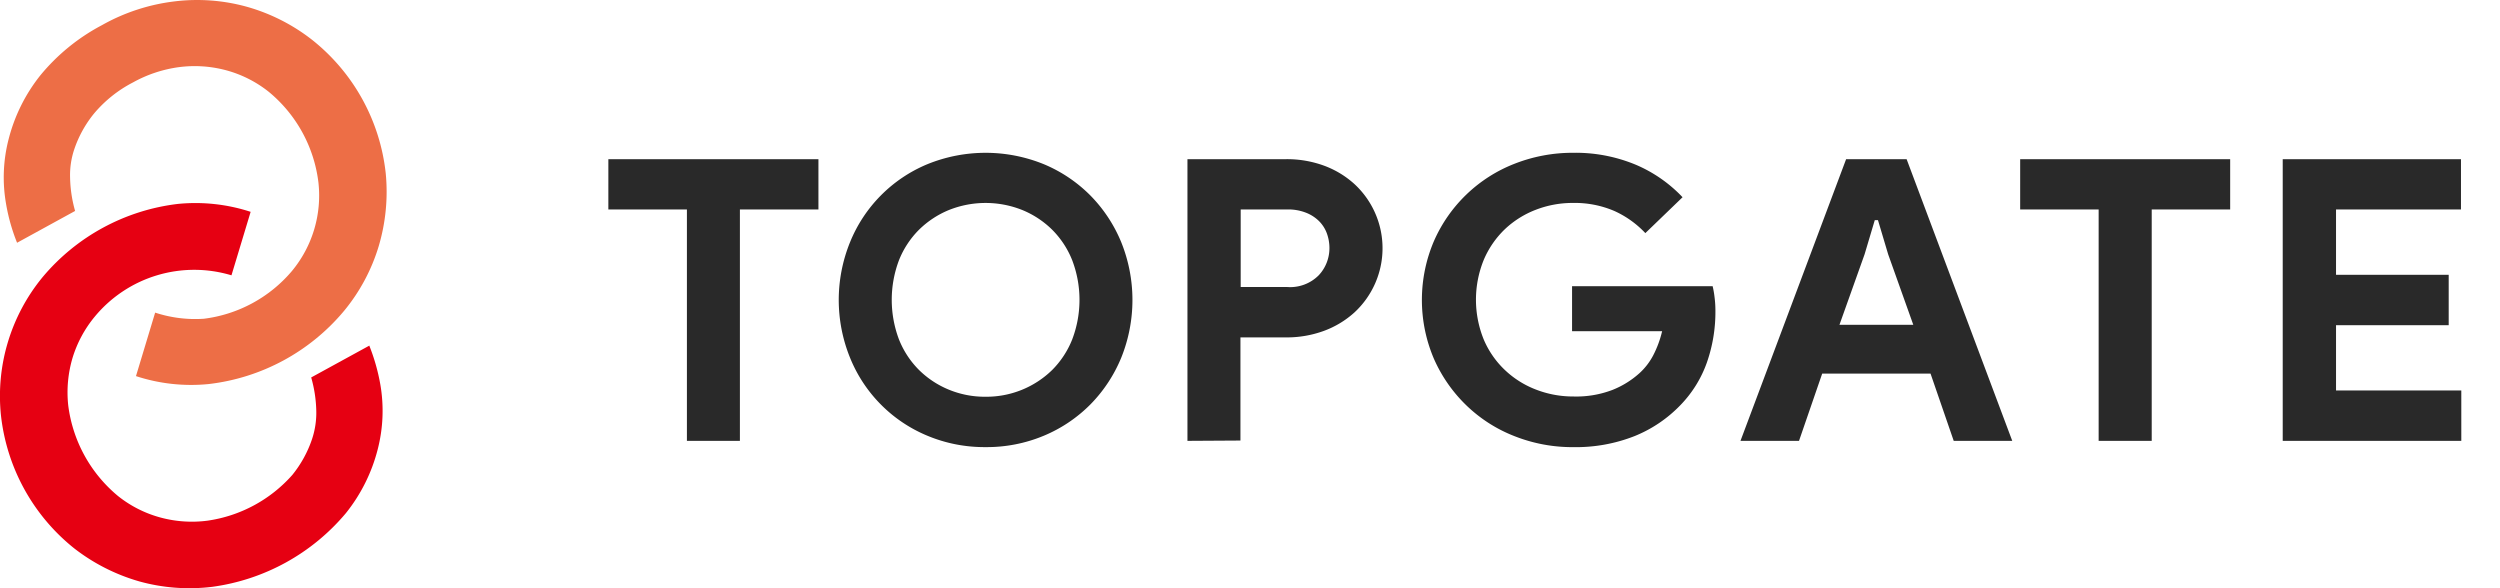 <svg xmlns="http://www.w3.org/2000/svg" fill="none" viewBox="0 0 102 24"><path fill="#292929" d="M28.026 17.987v-9.44h-3.205V6.494h8.571v2.053h-3.204v9.44h-2.162Zm12.188.255a6.031 6.031 0 0 1-2.381-.466 5.792 5.792 0 0 1-3.153-3.185 6.257 6.257 0 0 1 0-4.705 5.804 5.804 0 0 1 3.153-3.185 6.304 6.304 0 0 1 4.759 0 5.85 5.85 0 0 1 1.896 1.275c.54.549.968 1.198 1.26 1.91a6.3 6.3 0 0 1 0 4.705 5.937 5.937 0 0 1-1.26 1.91 5.845 5.845 0 0 1-1.896 1.275 6.027 6.027 0 0 1-2.378.466Zm0-2.055a3.838 3.838 0 0 0 2.714-1.091 3.69 3.69 0 0 0 .817-1.244 4.542 4.542 0 0 0 0-3.237 3.684 3.684 0 0 0-.817-1.243 3.767 3.767 0 0 0-1.218-.803 4.034 4.034 0 0 0-2.995 0 3.786 3.786 0 0 0-1.218.803 3.68 3.68 0 0 0-.818 1.243 4.577 4.577 0 0 0 0 3.237c.185.466.464.89.818 1.244.35.345.763.617 1.218.803a3.85 3.85 0 0 0 1.499.288Zm8.234 1.8V6.494h4.035a4.399 4.399 0 0 1 1.532.263c.457.167.878.42 1.24.747a3.562 3.562 0 0 1 .851 4.058 3.562 3.562 0 0 1-.85 1.19 3.81 3.81 0 0 1-1.241.748 4.4 4.4 0 0 1-1.532.266H50.61v4.208l-2.162.013Zm4.068-6.277a1.638 1.638 0 0 0 1.292-.483c.28-.3.434-.696.433-1.107 0-.202-.035-.402-.103-.592a1.38 1.38 0 0 0-.323-.508 1.561 1.561 0 0 0-.537-.344 1.97 1.97 0 0 0-.753-.13H50.62v3.164h1.897Zm11.625-.033h5.735c.036.153.063.309.08.466.023.18.033.362.033.544.005.71-.11 1.416-.343 2.088a4.784 4.784 0 0 1-1.079 1.748 5.397 5.397 0 0 1-1.877 1.27 6.513 6.513 0 0 1-2.5.45 6.41 6.41 0 0 1-2.404-.45 5.904 5.904 0 0 1-1.958-1.254 5.996 5.996 0 0 1-1.324-1.9 6.113 6.113 0 0 1 0-4.801 5.946 5.946 0 0 1 3.282-3.154 6.475 6.475 0 0 1 2.404-.45c.87-.014 1.734.15 2.54.483a5.676 5.676 0 0 1 1.918 1.33L67.13 9.511a3.984 3.984 0 0 0-1.273-.907 4.093 4.093 0 0 0-1.683-.324 4.15 4.15 0 0 0-1.522.282c-.467.18-.894.449-1.257.793a3.776 3.776 0 0 0-.856 1.243 4.314 4.314 0 0 0 0 3.26c.2.47.495.894.866 1.244.365.345.794.614 1.263.793.49.19 1.012.285 1.538.282a4.127 4.127 0 0 0 1.576-.266c.405-.159.778-.39 1.102-.68.23-.208.422-.456.566-.731.162-.313.285-.645.365-.988H64.14v-1.835Zm11.181-5.183h2.468l4.31 11.493h-2.388l-.946-2.745h-4.42l-.946 2.745h-2.388l4.31-11.493Zm2.74 6.757-1.025-2.875-.416-1.395h-.13l-.416 1.395-1.025 2.875h3.011Zm7.563 4.736v-9.44h-3.202V6.494h8.568v2.053H87.79v9.44h-2.165Zm9.685-9.44v2.664h4.597v2.056H95.31v2.665h5.111v2.055h-7.286V6.494h7.273v2.053h-5.099Z"/><path fill="#E60012" d="M15.062 14.089c.207.517.36 1.054.456 1.602a6.287 6.287 0 0 1-.11 2.652 6.875 6.875 0 0 1-1.293 2.59 8.628 8.628 0 0 1-5.46 3.01 7.643 7.643 0 0 1-2.965-.22 7.848 7.848 0 0 1-2.662-1.35 8.073 8.073 0 0 1-2.992-5.455 7.633 7.633 0 0 1 1.693-5.6A8.508 8.508 0 0 1 7.257 8.32a7.252 7.252 0 0 1 2.969.323l-.782 2.59a5.266 5.266 0 0 0-5.573 1.68 4.859 4.859 0 0 0-.908 1.678 4.95 4.95 0 0 0-.18 1.942 5.73 5.73 0 0 0 2.031 3.704c.514.41 1.107.71 1.742.88a4.9 4.9 0 0 0 1.906.127 5.701 5.701 0 0 0 3.466-1.868c.351-.433.623-.926.801-1.454a3.4 3.4 0 0 0 .175-1.175 5.358 5.358 0 0 0-.207-1.347l2.365-1.295v-.016Z"/><path fill="#ED6E46" d="M.7 9.913A7.705 7.705 0 0 1 .246 8.31a6.222 6.222 0 0 1 .11-2.648 6.905 6.905 0 0 1 1.292-2.59 8.193 8.193 0 0 1 2.507-2.043A7.962 7.962 0 0 1 7.112.058a7.58 7.58 0 0 1 2.966.22 7.72 7.72 0 0 1 2.659 1.35 8.053 8.053 0 0 1 3.001 5.445c.097 1-.001 2.01-.287 2.972a7.57 7.57 0 0 1-1.406 2.63 8.466 8.466 0 0 1-5.528 2.994 7.203 7.203 0 0 1-2.969-.324l.782-2.59a5.23 5.23 0 0 0 1.987.25 5.615 5.615 0 0 0 3.59-1.943 4.823 4.823 0 0 0 1.085-3.616 5.672 5.672 0 0 0-2.032-3.704 4.801 4.801 0 0 0-1.741-.877 4.952 4.952 0 0 0-1.907-.127 5.32 5.32 0 0 0-1.886.625 5.171 5.171 0 0 0-1.59 1.27 4.668 4.668 0 0 0-.804 1.453A3.305 3.305 0 0 0 2.86 7.26c.01.456.079.908.204 1.347L.699 9.903v.01Z"/></svg>